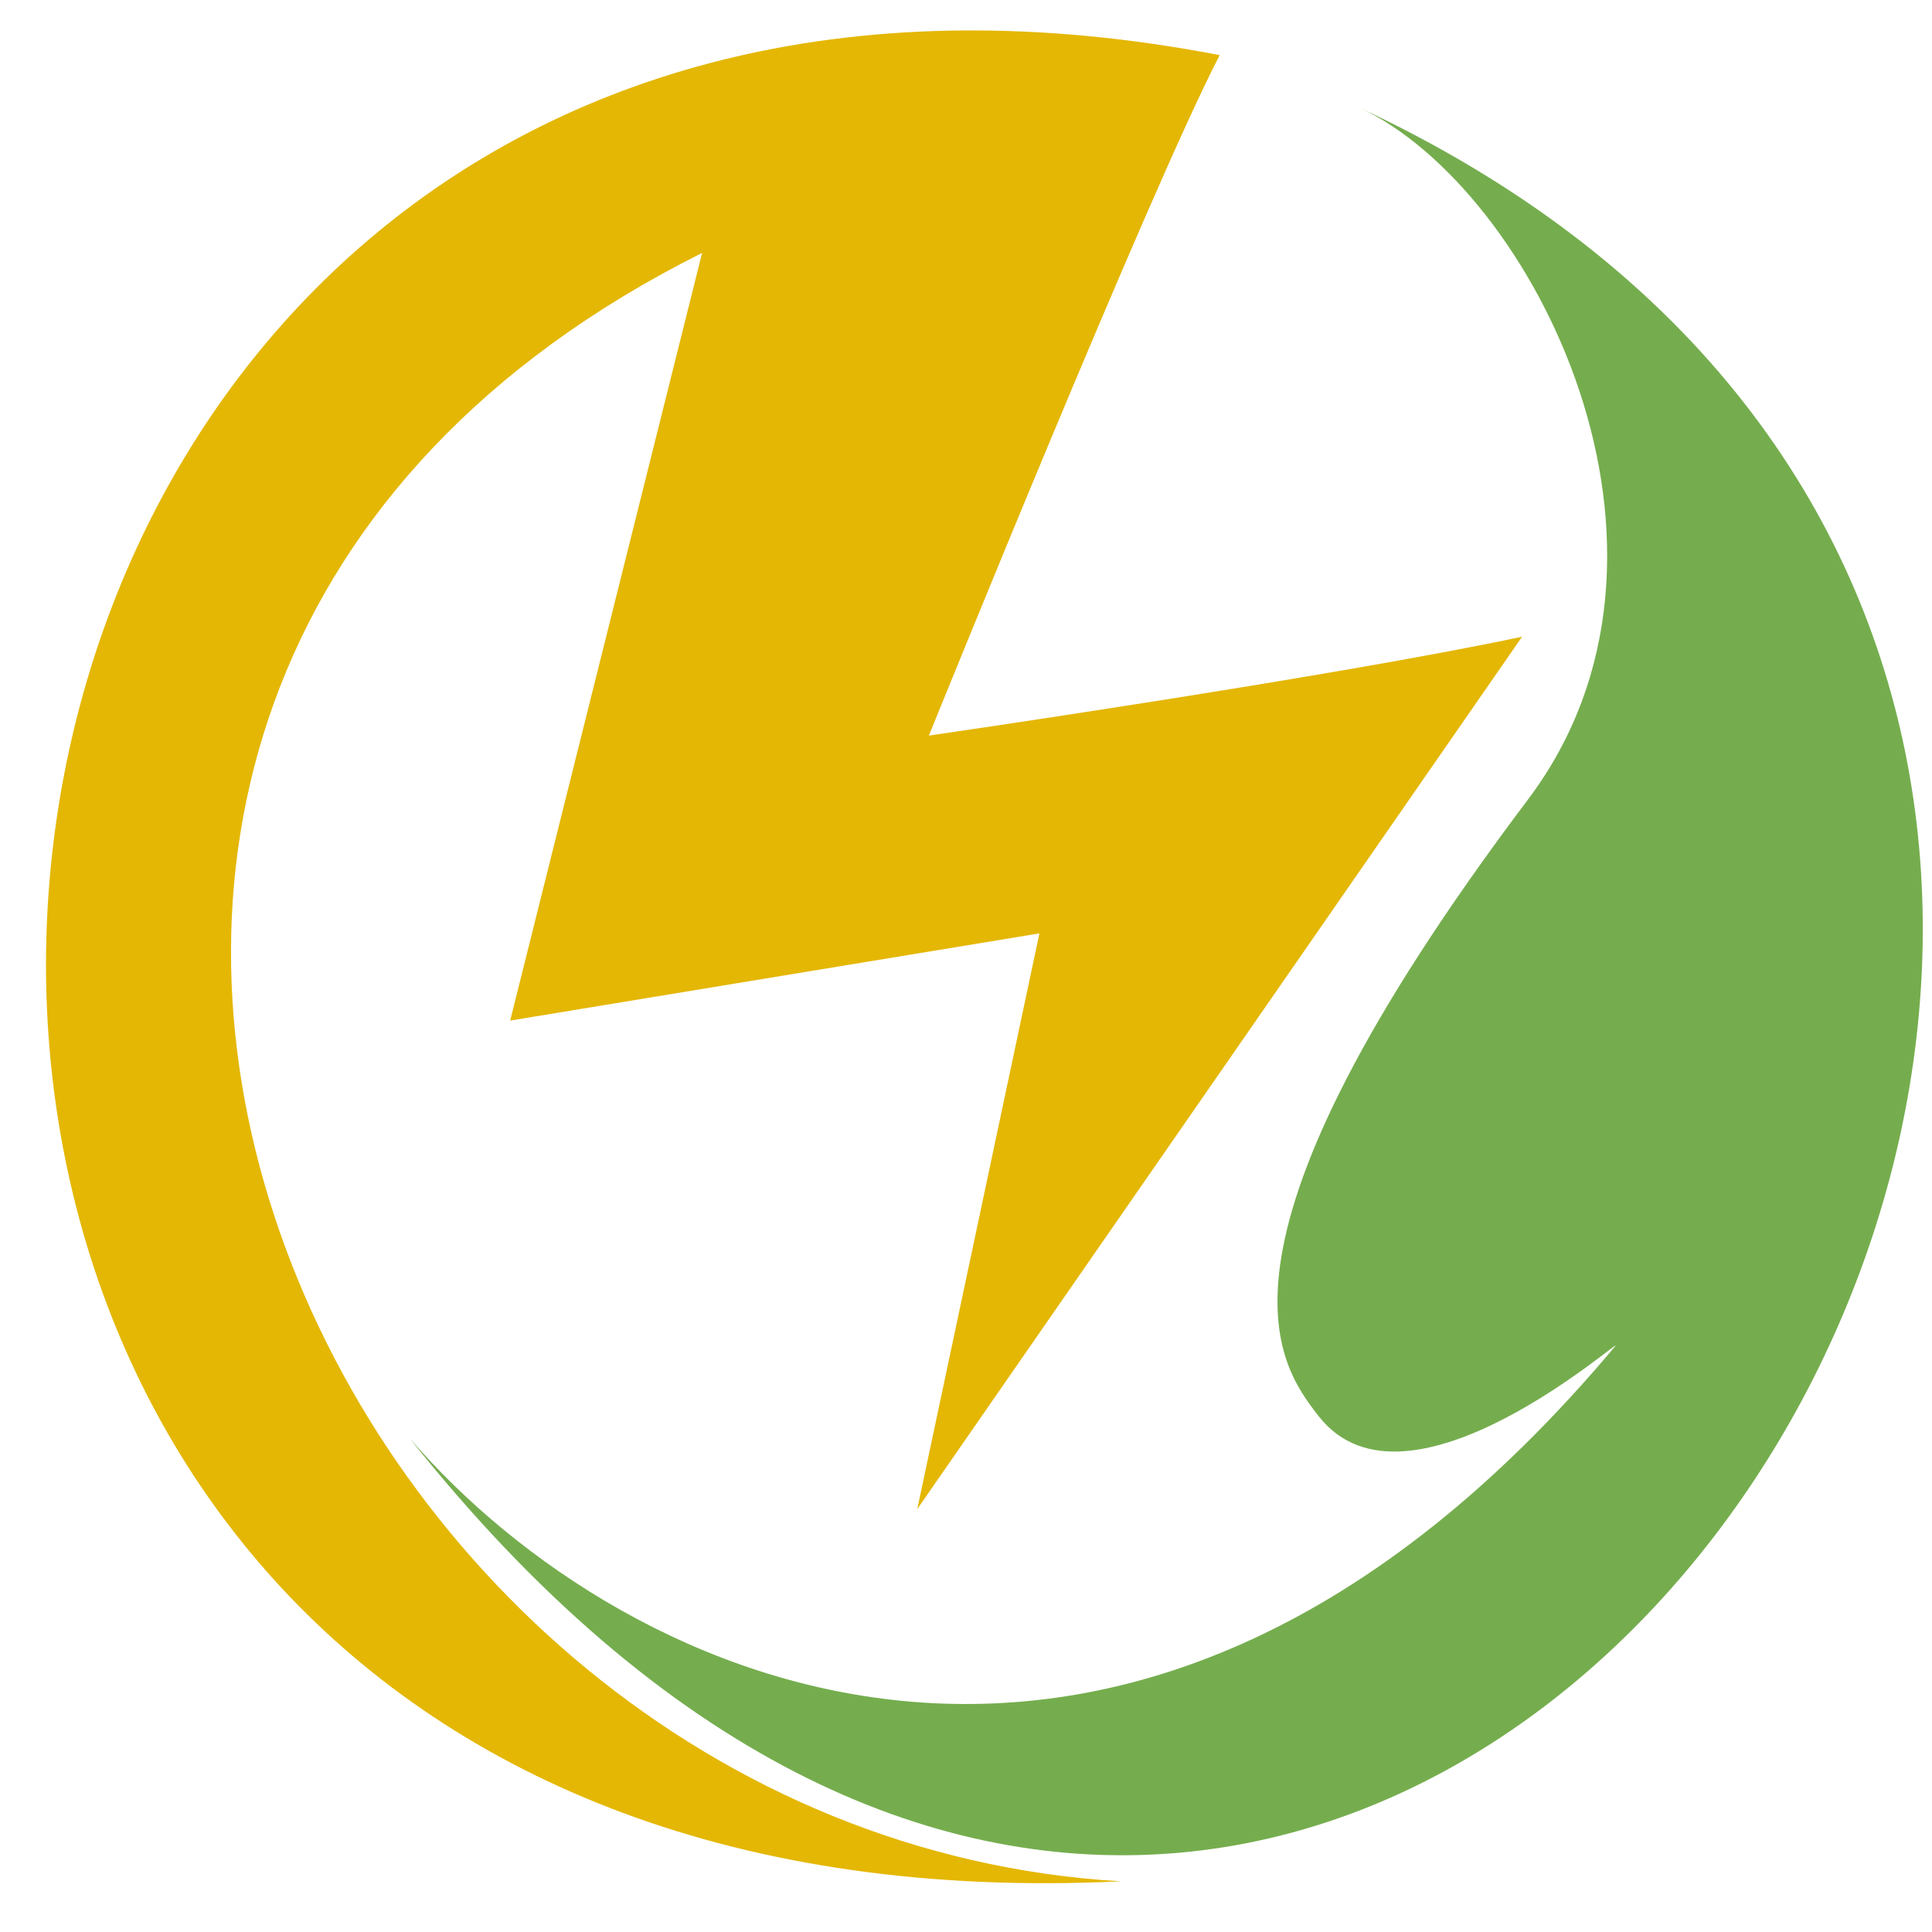 <svg width="35" height="35" viewBox="0 0 35 35" fill="none" xmlns="http://www.w3.org/2000/svg">
<path d="M7.422 26.056C25.754 49.13 48.33 13.01 24.624 1.948C27.785 3.423 31.077 9.975 27.68 14.485C21.569 22.598 23.149 24.705 23.887 25.653C25.494 27.719 29.481 24.125 29.26 24.389C20.515 34.819 11.32 30.578 7.422 26.056Z" fill="#75AD4E"/>
<path d="M9.242 18.489L12.719 4.582C-3.295 12.589 5.526 33.22 20.305 34.082C-7.644 35.433 -4.138 -4.058 22.096 0.999C20.832 3.423 16.828 13.326 16.828 13.326C16.828 13.326 24.098 12.273 27.574 11.535L16.617 27.339L18.83 16.909L9.242 18.489Z" fill="#E4B704"/>
</svg>
